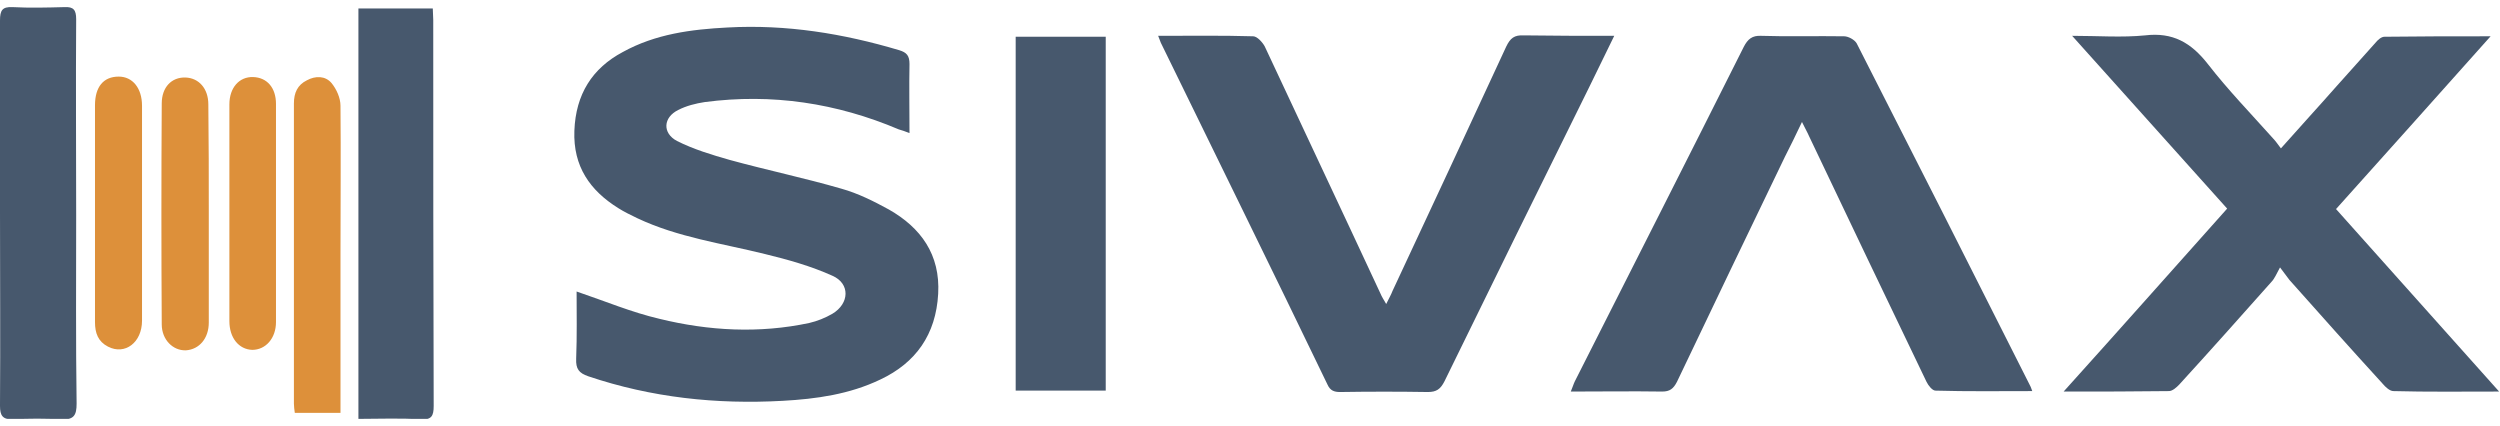 <svg width="188" height="32" viewBox="0 0 188 32" fill="none" xmlns="http://www.w3.org/2000/svg">
    <g clip-path="url(#clip0_710_4469)">
        <path d="M43.361 21.921C45.518 22.653 47.506 23.489 49.594 23.976C53.301 24.882 57.074 25.091 60.848 24.29C61.454 24.151 62.06 23.907 62.599 23.593C63.88 22.827 63.947 21.329 62.599 20.737C60.982 20.006 59.23 19.518 57.512 19.1C54.278 18.299 50.976 17.846 47.944 16.418C47.438 16.174 46.933 15.93 46.495 15.652C44.372 14.328 43.092 12.517 43.193 9.835C43.294 7.083 44.541 5.133 46.832 3.913C49.291 2.555 51.987 2.207 54.716 2.067C59.129 1.824 63.408 2.52 67.62 3.774C68.192 3.948 68.394 4.192 68.394 4.819C68.361 6.526 68.394 8.198 68.394 10.009C68.058 9.87 67.822 9.8 67.586 9.73C62.903 7.745 58.051 7.013 52.997 7.675C52.324 7.78 51.616 7.954 51.01 8.267C49.864 8.825 49.797 10.009 50.908 10.601C52.155 11.228 53.536 11.646 54.884 12.029C57.681 12.796 60.511 13.388 63.273 14.189C64.52 14.537 65.699 15.129 66.845 15.756C69.237 17.115 70.719 19.135 70.551 22.096C70.382 25.161 68.866 27.285 66.204 28.539C63.88 29.654 61.387 30.002 58.86 30.142C53.873 30.42 48.988 29.898 44.237 28.296C43.53 28.052 43.294 27.738 43.328 26.972C43.395 25.23 43.361 23.558 43.361 21.921Z" fill="#47586D"/>
        <path d="M167.482 15.687C163.608 11.367 159.8 7.118 155.825 2.694C157.779 2.694 159.564 2.834 161.316 2.66C163.372 2.416 164.753 3.182 166.033 4.819C167.549 6.77 169.268 8.546 170.919 10.392C171.121 10.601 171.289 10.845 171.525 11.158C172.974 9.521 174.355 8.024 175.703 6.491C176.68 5.411 177.657 4.297 178.634 3.217C178.802 3.008 179.072 2.764 179.308 2.764C181.902 2.729 184.496 2.729 187.293 2.729C183.351 7.153 179.544 11.402 175.669 15.721C179.746 20.284 183.755 24.777 187.933 29.445C185.137 29.445 182.542 29.48 179.982 29.41C179.712 29.41 179.375 29.097 179.173 28.853C176.815 26.275 174.49 23.663 172.165 21.051C171.997 20.842 171.862 20.633 171.458 20.11C171.188 20.598 171.053 20.946 170.818 21.19C168.527 23.767 166.202 26.38 163.877 28.922C163.675 29.131 163.372 29.41 163.102 29.41C160.542 29.445 157.981 29.445 155.185 29.445C159.396 24.777 163.405 20.249 167.482 15.687Z" fill="#47586D"/>
        <path d="M87.093 2.694C89.586 2.694 91.911 2.66 94.235 2.729C94.539 2.729 94.943 3.182 95.111 3.496C97.234 8.024 99.357 12.552 101.479 17.08C102.254 18.752 103.029 20.389 103.804 22.061C103.905 22.305 104.04 22.514 104.242 22.862C104.444 22.444 104.612 22.165 104.714 21.887C107.577 15.756 110.441 9.626 113.271 3.496C113.574 2.869 113.878 2.625 114.585 2.66C116.809 2.694 118.999 2.694 121.391 2.694C120.717 4.088 120.111 5.307 119.504 6.561C115.866 13.91 112.227 21.294 108.622 28.679C108.319 29.271 108.015 29.48 107.375 29.48C105.185 29.445 102.995 29.445 100.772 29.48C100.334 29.48 100.03 29.375 99.828 28.922C95.684 20.319 91.473 11.785 87.295 3.217C87.261 3.112 87.194 2.973 87.093 2.694Z" fill="#47586D"/>
        <path d="M152.826 29.41C150.332 29.41 147.94 29.445 145.548 29.375C145.312 29.375 145.009 28.992 144.874 28.713C141.909 22.548 138.978 16.418 136.047 10.253C135.912 9.939 135.744 9.661 135.508 9.173C135.036 10.183 134.632 10.984 134.228 11.785C131.499 17.428 128.803 23.071 126.108 28.713C125.838 29.236 125.569 29.445 124.996 29.445C122.739 29.41 120.481 29.445 118.123 29.445C118.258 29.131 118.325 28.888 118.426 28.679C122.671 20.284 126.917 11.925 131.128 3.53C131.431 2.938 131.768 2.66 132.442 2.694C134.531 2.764 136.586 2.694 138.675 2.729C138.978 2.729 139.45 2.973 139.618 3.252C143.965 11.785 148.311 20.354 152.623 28.922C152.691 29.027 152.724 29.131 152.826 29.41Z" fill="#47586D"/>
        <path d="M76.379 2.764C78.636 2.764 80.86 2.764 83.151 2.764C83.151 11.611 83.151 20.458 83.151 29.375C80.927 29.375 78.67 29.375 76.379 29.375C76.379 20.493 76.379 11.646 76.379 2.764Z" fill="#47586D"/>
        <path d="M26.953 31.5C26.953 21.155 26.953 10.949 26.953 0.639C28.806 0.639 30.625 0.639 32.546 0.639C32.546 0.918 32.58 1.231 32.58 1.51C32.58 11.193 32.58 20.842 32.613 30.525C32.613 31.291 32.445 31.57 31.67 31.535C30.12 31.43 28.57 31.5 26.953 31.5Z" fill="#47586D"/>
        <path d="M0 15.896C0 11.124 0 6.317 0 1.545C0 0.779 0.168 0.5 0.943 0.535C2.224 0.604 3.538 0.57 4.852 0.535C5.525 0.5 5.728 0.744 5.728 1.44C5.694 6.352 5.728 11.263 5.728 16.174C5.728 20.911 5.694 25.648 5.761 30.351C5.761 31.221 5.559 31.57 4.649 31.535C3.403 31.465 2.156 31.465 0.91 31.535C0.202 31.535 0 31.256 0 30.525C0.034 25.648 0 20.772 0 15.896Z" fill="#47586D"/>
        <path d="M25.605 31.047C24.393 31.047 23.314 31.047 22.169 31.047C22.135 30.803 22.102 30.56 22.102 30.351C22.102 22.827 22.102 15.303 22.102 7.78C22.102 6.979 22.371 6.387 23.079 6.038C23.719 5.69 24.46 5.69 24.932 6.247C25.302 6.7 25.605 7.362 25.605 7.954C25.639 11.681 25.605 15.408 25.605 19.17C25.605 22.757 25.605 26.38 25.605 29.967C25.605 30.316 25.605 30.664 25.605 31.047Z" fill="#DD903A"/>
        <path d="M15.701 16.035C15.701 18.787 15.701 21.503 15.701 24.255C15.701 25.439 14.993 26.275 13.982 26.345C13.005 26.38 12.163 25.544 12.163 24.394C12.129 18.856 12.129 13.318 12.163 7.78C12.163 6.561 12.904 5.794 13.949 5.829C14.959 5.864 15.667 6.665 15.667 7.849C15.701 10.566 15.701 13.318 15.701 16.035Z" fill="#DD903A"/>
        <path d="M7.143 15.965C7.143 13.283 7.143 10.601 7.143 7.919C7.143 6.526 7.783 5.76 8.928 5.76C9.973 5.76 10.68 6.63 10.68 7.954C10.68 13.353 10.68 18.717 10.68 24.116C10.68 25.753 9.4 26.728 8.12 26.066C7.378 25.683 7.143 25.056 7.143 24.22C7.143 21.503 7.143 18.752 7.143 15.965Z" fill="#DD903A"/>
        <path d="M17.25 15.965C17.25 13.248 17.25 10.566 17.25 7.849C17.25 6.596 17.991 5.76 19.036 5.794C20.08 5.829 20.754 6.596 20.754 7.815C20.754 13.283 20.754 18.752 20.754 24.22C20.754 25.439 19.979 26.31 18.968 26.31C17.957 26.275 17.25 25.404 17.25 24.151C17.25 21.434 17.25 18.717 17.25 15.965Z" fill="#DD903A"/>
    </g>
    <defs>
        <clipPath id="clip0_710_4469">
            <rect width="188" height="31" fill="white" transform="translate(0 0.5)"/>
        </clipPath>
    </defs>
</svg>
